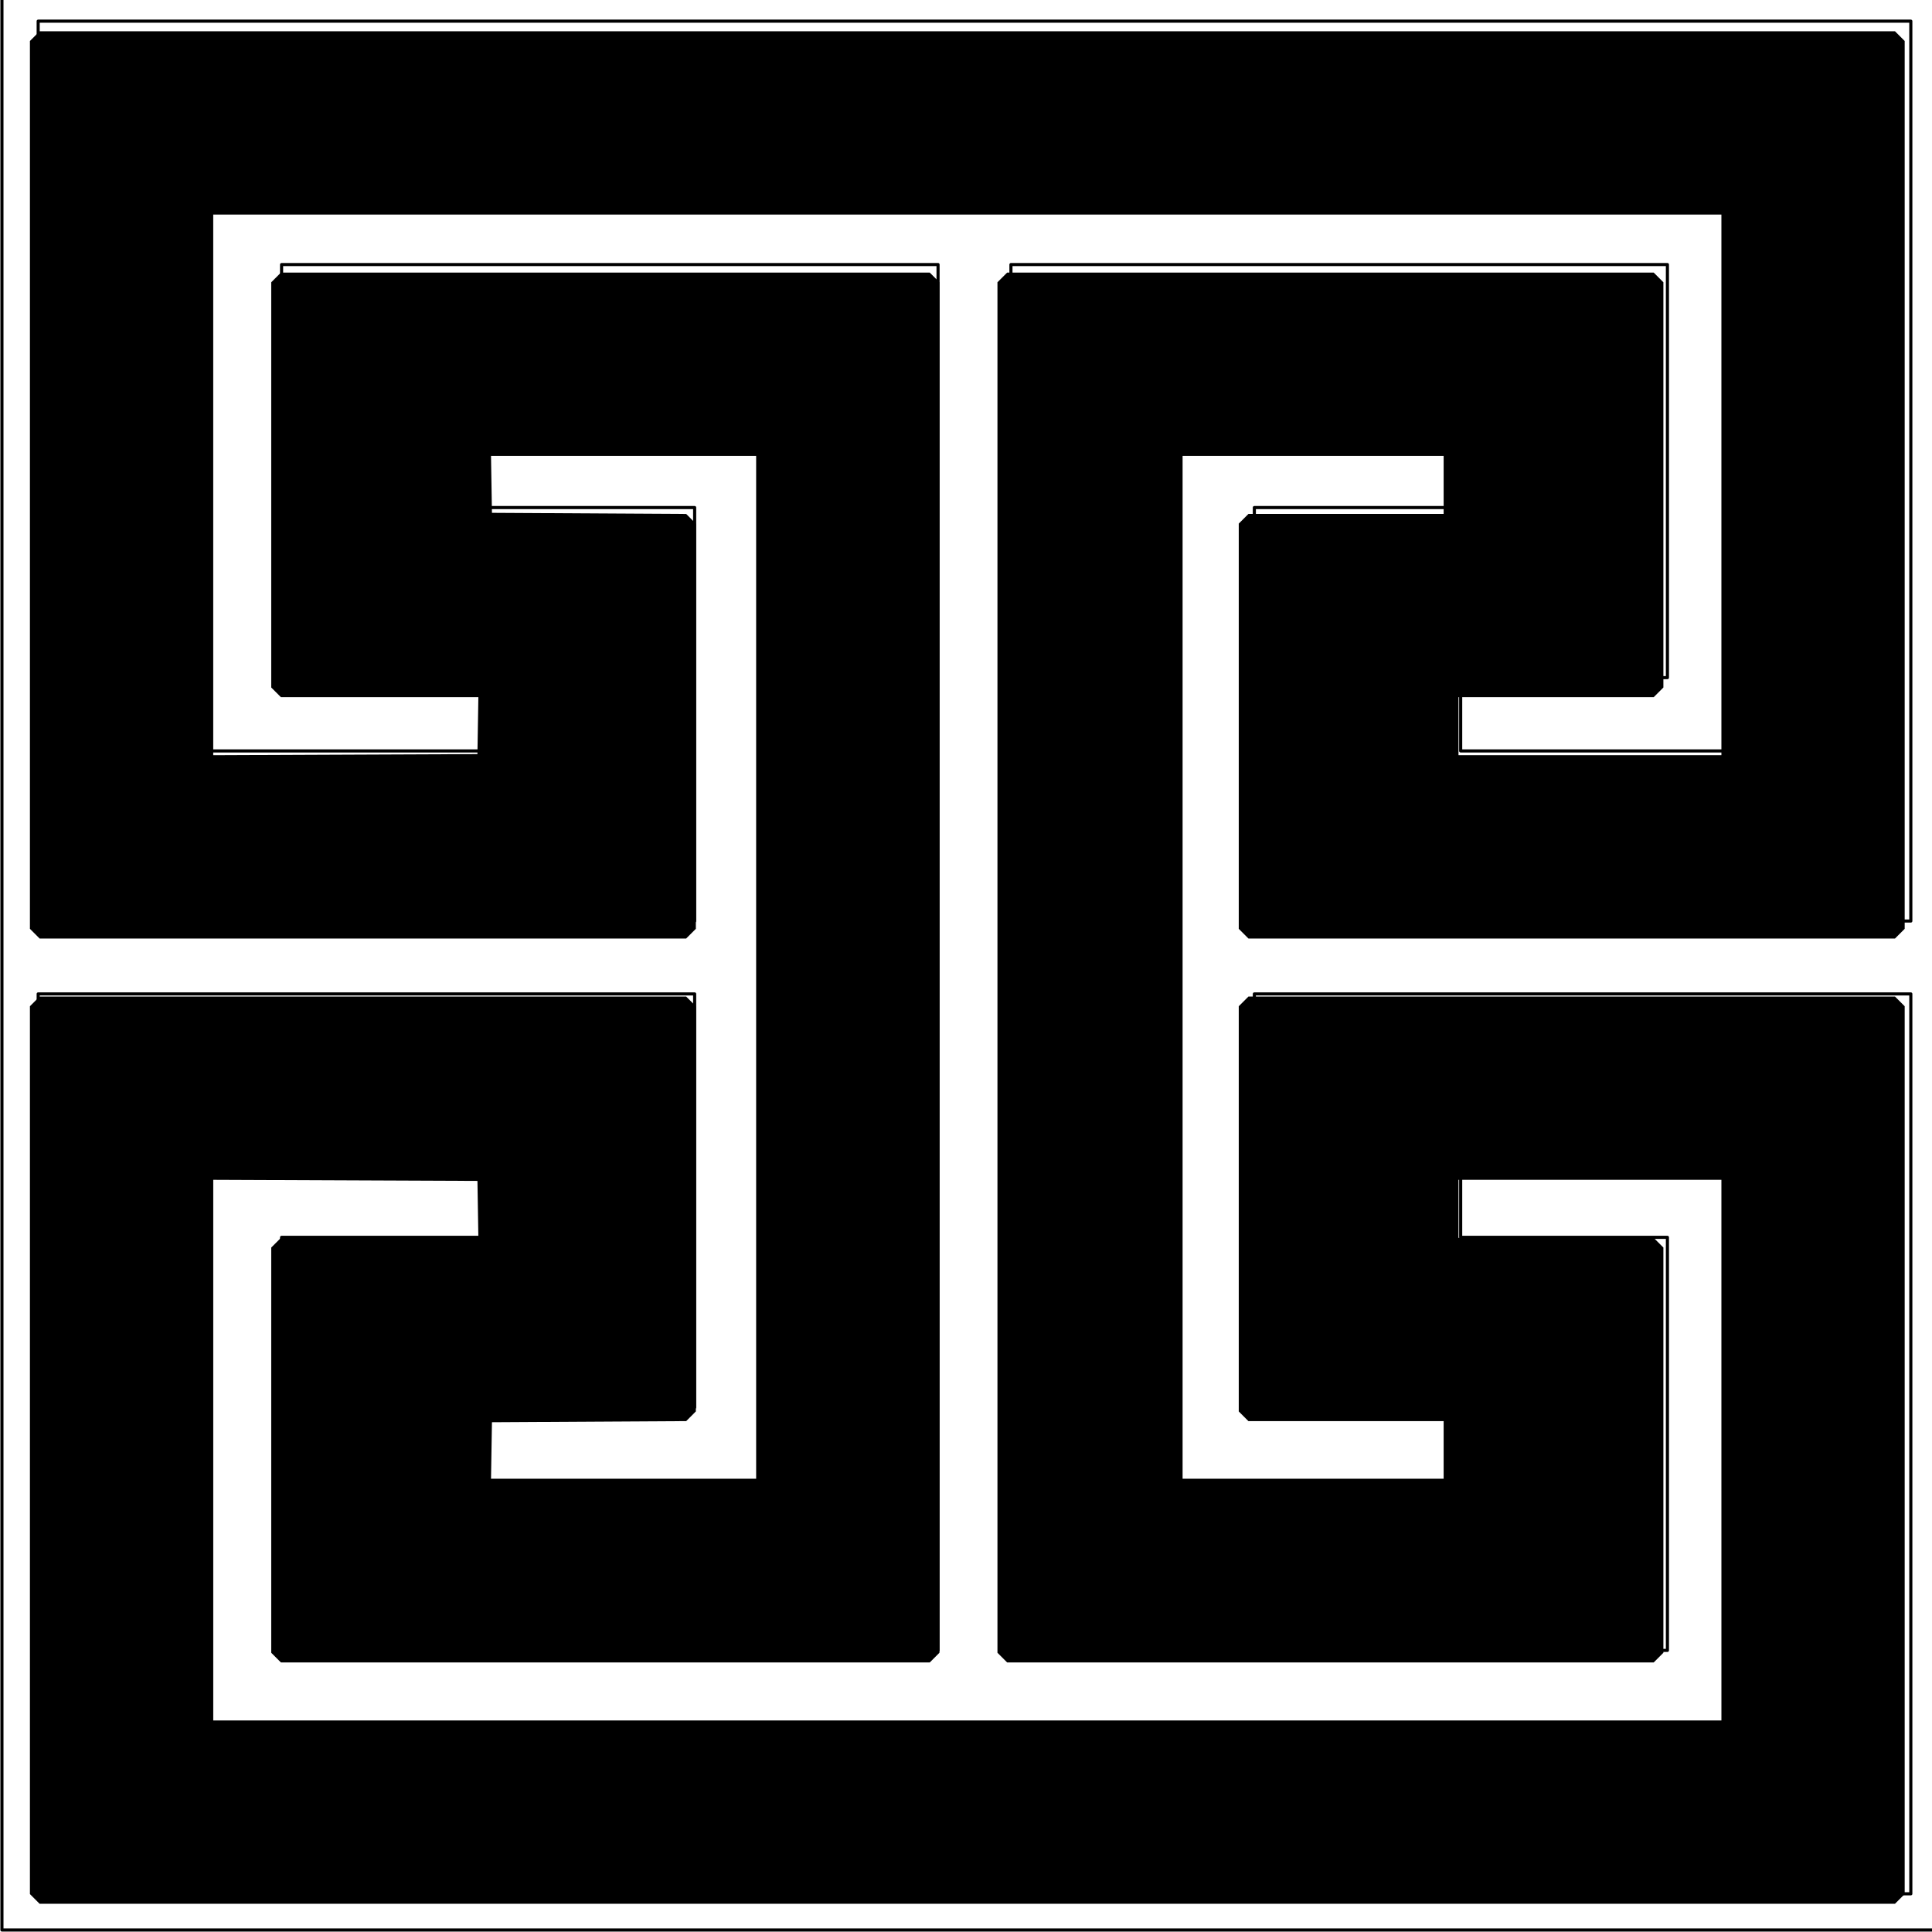 <?xml version="1.0" encoding="UTF-8"?>
<svg width="100" height="100" version="1.1" viewBox="0 0 26.458 26.458" xmlns="http://www.w3.org/2000/svg">
<g transform="translate(0 -270.54)">
<g transform="matrix(.047 0 0 -.047 -.639 297.64)" stroke-width="7.569">
<g transform="scale(.12)" fill="none" stroke="#000" stroke-linecap="round" stroke-linejoin="round" stroke-miterlimit="10" stroke-width="7.569">
<path d="m206 4753.6h4547v-2185h-1594v1004h501v177h-679v-2539h679v177h-501v1004h1594v-2185h-4547v2185h1594v-1004h-501v-177h679v2539h-679v-177h501v-1004h-1594z"/>
<path d="m1299 3159.6v-178h-680v1359h3721v-1359h-680v178h502v1003h-1594v-3365h1594v1003h-502v178h680v-1359h-3721v1359h680v-178h-502v-1003h1594v3365h-1594v-1003z"/>
<path d="m118 118.63h4723v4723h-4723z"/>
</g>
</g>
<path transform="matrix(.265 0 0 .265 0 270.54)" d="m2.047 74.941v-22.941h33.412v20.939l-10.529 0.061-0.065 3.941h14.712v-53.882h-14.712l0.065 3.941 10.529 0.061v20.939h-33.412v-45.882h95.882v45.882h-33.412v-20.941h10.588v-4h-14.588v53.882h14.588v-4h-10.588v-20.941h33.412v45.882h-95.882zm87.412 0v-14.471h-14.588v4h10.588v20.941h-33.412v-70.824h33.412v20.941h-10.588v4h14.588v-28.941h-78.941v28.943l14.647-0.061 0.065-3.941h-10.712v-20.941h33.529v70.824h-33.529v-20.941h10.712l-0.032-1.971-0.032-1.971-14.647-0.061v28.943h78.941z" stroke="#000" stroke-linejoin="bevel" stroke-width="1.002"/>
</g>
</svg>
